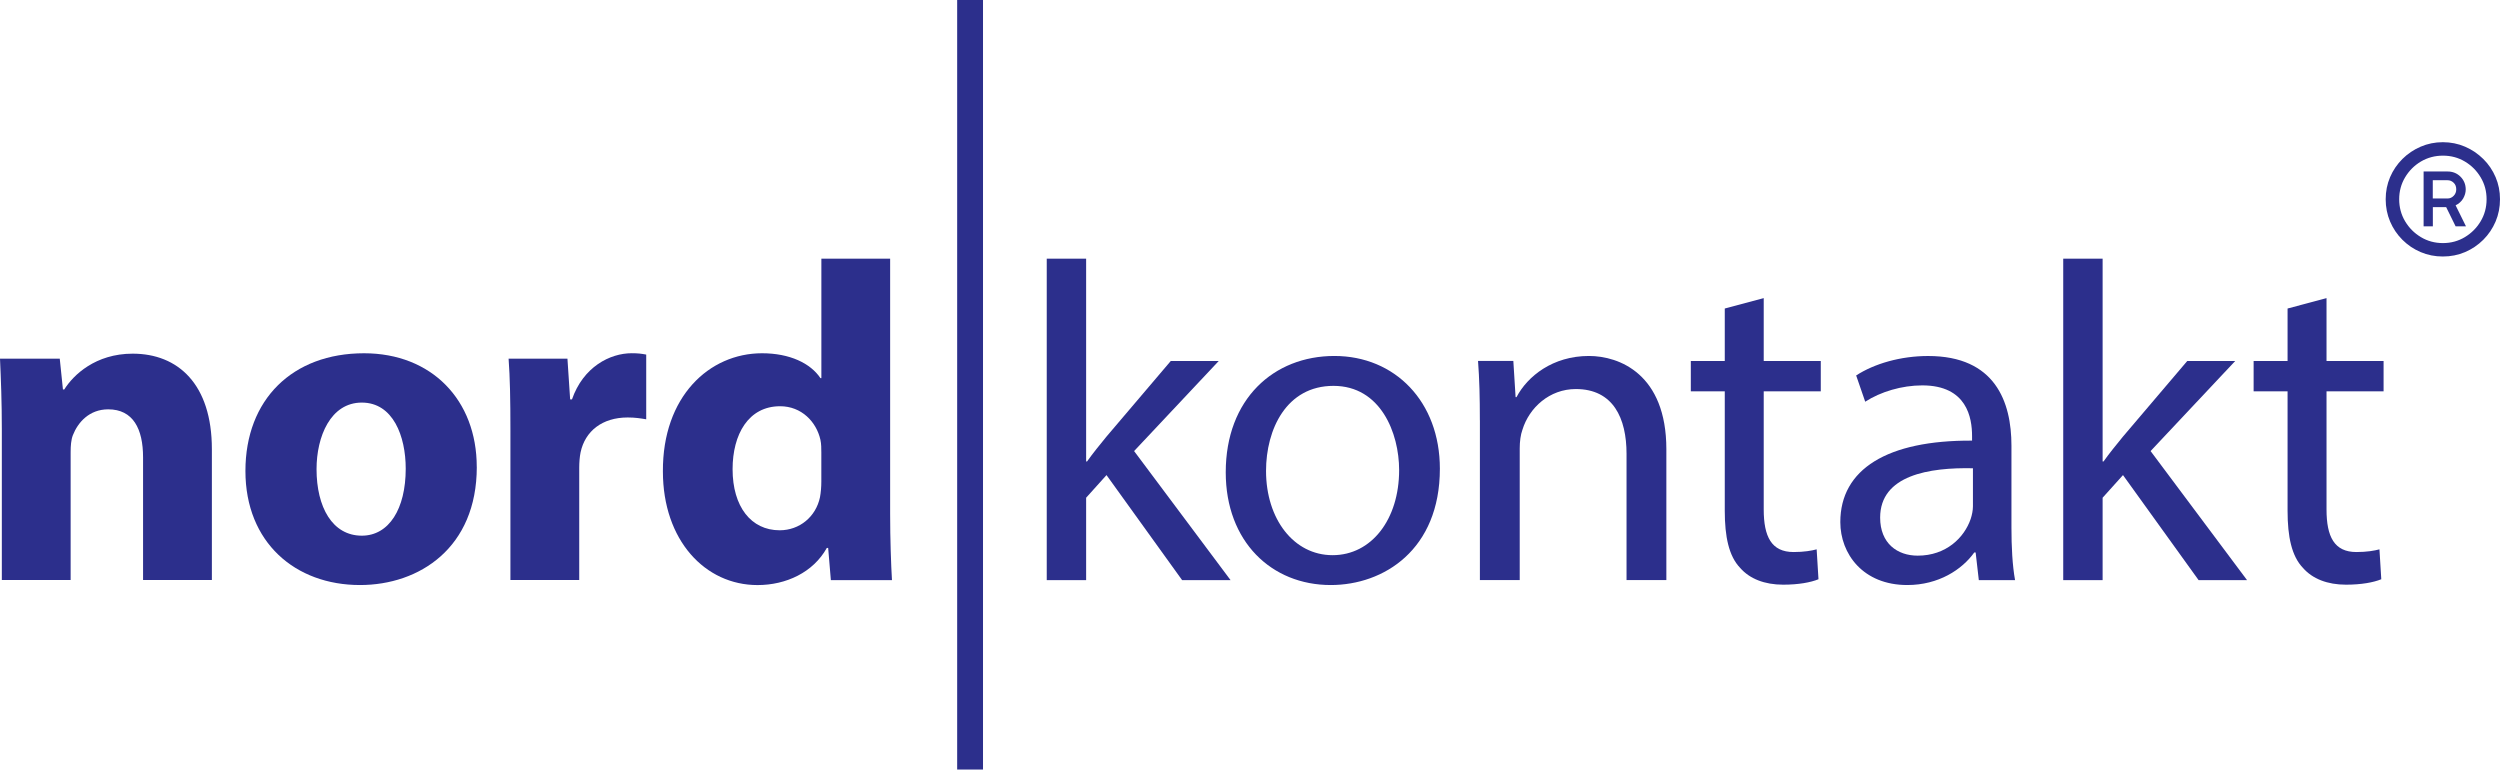 <svg xmlns="http://www.w3.org/2000/svg" id="Layer_1" data-name="Layer 1" viewBox="0 0 629.62 193.81"><defs><style>      .cls-1 {        fill: #2c2f8c;      }    </style></defs><g><path class="cls-1" d="M.46,108.12c0-6.96-.23-12.77-.46-17.79H15.05l.8,7.75h.34c2.28-3.65,7.87-9.01,17.22-9.01,11.4,0,19.95,7.64,19.95,24.06v32.95h-17.33v-30.9c0-7.18-2.51-12.09-8.78-12.09-4.79,0-7.64,3.31-8.89,6.5-.46,1.14-.57,2.74-.57,4.33v32.15H.46v-37.97Z"></path><path class="cls-1" d="M120.08,117.58c0,20.41-14.48,29.76-29.42,29.76-16.3,0-28.85-10.72-28.85-28.73s11.86-29.64,29.87-29.64c16.99,0,28.39,11.74,28.39,28.62Zm-40.36,.57c0,9.58,3.99,16.76,11.4,16.76,6.84,0,11.06-6.73,11.06-16.87,0-8.21-3.19-16.65-11.06-16.65s-11.4,8.55-11.4,16.76Z"></path><path class="cls-1" d="M128.55,108.69c0-8.21-.11-13.57-.46-18.36h14.82l.68,10.26h.46c2.85-8.21,9.58-11.63,15.05-11.63,1.6,0,2.39,.11,3.65,.34v16.3c-1.37-.23-2.74-.46-4.67-.46-6.39,0-10.72,3.42-11.86,8.78-.23,1.14-.34,2.51-.34,3.88v28.28h-17.33v-37.4Z"></path><path class="cls-1" d="M224.18,65.14v64.31c0,6.27,.23,12.88,.46,16.65h-15.39l-.68-8.1h-.34c-3.42,6.16-10.26,9.35-17.45,9.35-13.22,0-23.83-11.29-23.83-28.62-.11-18.81,11.63-29.76,24.97-29.76,6.96,0,12.2,2.51,14.71,6.27h.23v-30.1h17.33Zm-17.33,48.8c0-.91,0-2.17-.23-3.19-1.03-4.56-4.79-8.44-10.15-8.44-7.98,0-11.97,7.07-11.97,15.85,0,9.46,4.67,15.39,11.86,15.39,5.02,0,9.12-3.42,10.15-8.32,.23-1.25,.34-2.62,.34-3.99v-7.3Z"></path><path class="cls-1" d="M273.54,116.22h.23c1.37-1.94,3.31-4.33,4.9-6.27l16.19-19.04h12.08l-21.32,22.69,24.29,32.5h-12.2l-19.04-26.45-5.13,5.7v20.75h-9.92V65.14h9.92v51.08Z"></path><path class="cls-1" d="M362.63,118.04c0,20.41-14.14,29.3-27.48,29.3-14.94,0-26.45-10.95-26.45-28.39,0-18.47,12.09-29.3,27.36-29.3s26.57,11.52,26.57,28.39Zm-43.78,.57c0,12.09,6.96,21.21,16.76,21.21s16.76-9.01,16.76-21.43c0-9.35-4.67-21.21-16.53-21.21s-16.99,10.95-16.99,21.43Z"></path><path class="cls-1" d="M372.7,105.84c0-5.7-.11-10.37-.46-14.94h8.89l.57,9.12h.23c2.74-5.24,9.12-10.37,18.24-10.37,7.64,0,19.5,4.56,19.5,23.49v32.95h-10.03v-31.81c0-8.89-3.31-16.3-12.77-16.3-6.61,0-11.74,4.67-13.45,10.26-.46,1.25-.68,2.96-.68,4.67v33.18h-10.03v-40.25Z"></path><path class="cls-1" d="M444.19,75.06v15.85h14.37v7.64h-14.37v29.76c0,6.84,1.94,10.72,7.52,10.72,2.62,0,4.56-.34,5.81-.68l.46,7.53c-1.94,.8-5.02,1.37-8.89,1.37-4.68,0-8.44-1.48-10.83-4.22-2.85-2.96-3.88-7.87-3.88-14.37v-30.1h-8.55v-7.64h8.55v-13.22l9.81-2.62Z"></path><path class="cls-1" d="M498.36,146.09l-.8-6.96h-.34c-3.08,4.33-9.01,8.21-16.87,8.21-11.17,0-16.87-7.87-16.87-15.85,0-13.34,11.86-20.64,33.18-20.52v-1.14c0-4.56-1.25-12.77-12.54-12.77-5.13,0-10.49,1.6-14.37,4.11l-2.28-6.61c4.56-2.96,11.17-4.9,18.13-4.9,16.87,0,20.98,11.52,20.98,22.58v20.64c0,4.79,.23,9.46,.91,13.23h-9.12Zm-1.48-28.16c-10.95-.23-23.37,1.71-23.37,12.43,0,6.5,4.33,9.58,9.46,9.58,7.18,0,11.74-4.56,13.34-9.24,.34-1.03,.57-2.17,.57-3.19v-9.58Z"></path><path class="cls-1" d="M529.54,116.22h.23c1.37-1.94,3.31-4.33,4.9-6.27l16.19-19.04h12.08l-21.32,22.69,24.29,32.5h-12.2l-19.04-26.45-5.13,5.7v20.75h-9.92V65.14h9.92v51.08Z"></path><path class="cls-1" d="M585.93,75.06v15.85h14.37v7.64h-14.37v29.76c0,6.84,1.94,10.72,7.52,10.72,2.62,0,4.56-.34,5.81-.68l.46,7.53c-1.94,.8-5.02,1.37-8.89,1.37-4.68,0-8.44-1.48-10.83-4.22-2.85-2.96-3.88-7.87-3.88-14.37v-30.1h-8.55v-7.64h8.55v-13.22l9.81-2.62Z"></path><rect class="cls-1" x="241.06" width="6.51" height="193.81"></rect></g><path class="cls-1" d="M615.22,64.6c-1.98,0-3.84-.37-5.58-1.11-1.74-.74-3.28-1.78-4.6-3.1-1.33-1.33-2.36-2.86-3.1-4.6s-1.11-3.61-1.11-5.61,.37-3.83,1.11-5.57c.74-1.73,1.78-3.25,3.1-4.57,1.33-1.32,2.86-2.35,4.6-3.1s3.6-1.13,5.58-1.13,3.86,.38,5.6,1.13,3.26,1.79,4.59,3.1,2.36,2.84,3.1,4.57c.74,1.73,1.11,3.59,1.11,5.57s-.37,3.87-1.11,5.61-1.78,3.28-3.1,4.6c-1.33,1.32-2.86,2.36-4.59,3.1-1.73,.74-3.6,1.11-5.6,1.11Zm.03-3.38c2.02,0,3.86-.5,5.52-1.5,1.66-1,2.99-2.33,3.98-3.99,.99-1.66,1.49-3.51,1.49-5.55s-.5-3.86-1.49-5.52c-.99-1.66-2.31-2.99-3.98-3.98-1.66-.99-3.5-1.48-5.52-1.48s-3.89,.5-5.55,1.48c-1.66,.99-2.99,2.32-3.98,3.98-.99,1.66-1.49,3.5-1.49,5.52s.5,3.89,1.49,5.55c.99,1.66,2.31,2.99,3.98,3.99,1.66,1,3.51,1.5,5.55,1.5Zm-4.87-4.22v-13.81h6.03c1.29,0,2.36,.43,3.24,1.29,.87,.86,1.32,1.93,1.34,3.19,0,.81-.22,1.59-.65,2.33-.44,.74-1.07,1.31-1.9,1.71l2.61,5.29h-2.61l-2.38-4.84h-3.35v4.84h-2.32Zm2.32-7.01h3.71c.59,0,1.11-.22,1.54-.67,.44-.44,.65-.99,.65-1.65,0-.69-.22-1.25-.67-1.66-.44-.42-.95-.62-1.53-.62h-3.71v4.6Z"></path></svg>